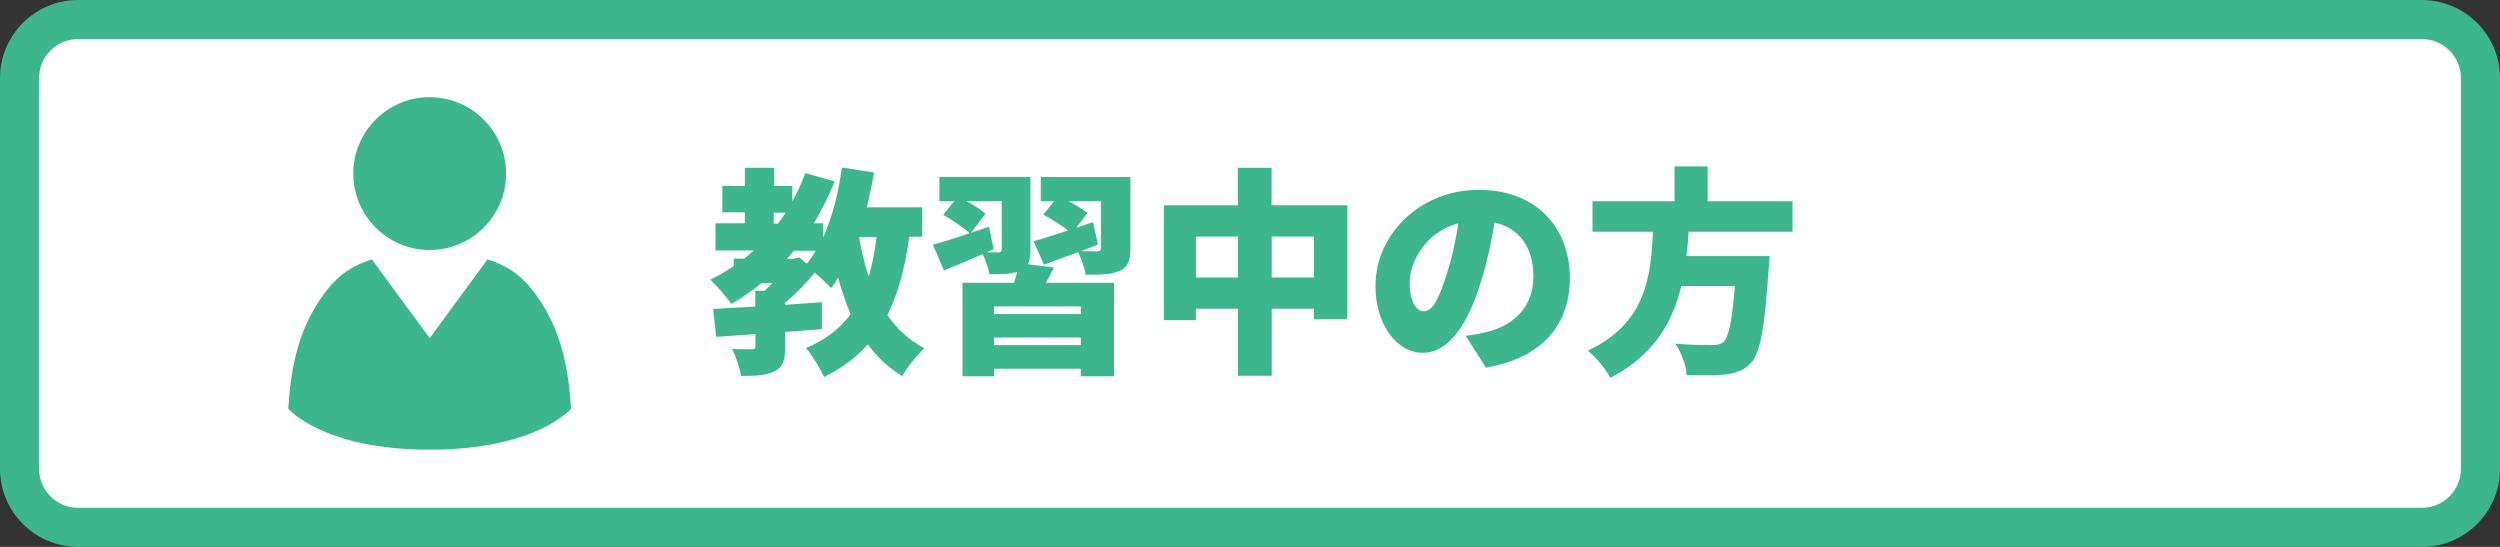 <?xml version="1.0" encoding="UTF-8"?><svg id="_イヤー_2" xmlns="http://www.w3.org/2000/svg" width="160" height="35" viewBox="0 0 160 35"><rect x="0" y="0" width="160" height="35" fill="#333333" stroke="none"/><defs><style>.cls-1{fill:#fff;}.cls-2{fill:#3db68d;}.cls-3{fill:none;}</style></defs><g id="MO"><g><g><rect class="cls-1" x="1.25" y="1.25" width="157.5" height="32.5" rx="3.75" ry="3.75"/><path class="cls-2" d="M155,2.5c1.38,0,2.5,1.12,2.5,2.5V30c0,1.38-1.12,2.5-2.5,2.5H5c-1.38,0-2.5-1.12-2.5-2.5V5c0-1.38,1.12-2.5,2.5-2.5H155m0-2.5H5C2.24,0,0,2.24,0,5V30c0,2.76,2.24,5,5,5H155c2.76,0,5-2.24,5-5V5c0-2.76-2.24-5-5-5h0Z"/></g><g><path class="cls-2" d="M58.19,15.16c-.27,1.98-.7,3.63-1.4,5.01,.62,.88,1.39,1.61,2.37,2.12-.46,.41-1.11,1.22-1.41,1.78-.9-.53-1.61-1.22-2.21-2.03-.74,.84-1.67,1.53-2.8,2.09-.2-.48-.78-1.43-1.16-1.86,1.25-.52,2.17-1.23,2.86-2.16-.31-.71-.57-1.5-.8-2.33-.14,.24-.29,.45-.46,.66-.21-.25-.63-.66-1.04-.99-.53,.66-1.22,1.36-1.89,1.93v.13c.78-.06,1.58-.11,2.35-.17v1.72c-.77,.07-1.57,.13-2.35,.18v.98c0,.83-.14,1.29-.7,1.55-.56,.27-1.25,.29-2.13,.29-.07-.52-.32-1.25-.56-1.72,.46,.01,1.08,.01,1.25,.01,.18,0,.24-.04,.24-.2v-.77l-2.51,.18-.2-1.79c.77-.04,1.69-.1,2.7-.15v-1.01h.59c.17-.15,.34-.32,.5-.5h-.67c-.62,.5-1.27,.95-1.96,1.34-.27-.41-.95-1.19-1.34-1.55,.52-.25,1.02-.55,1.5-.87v-.48h.66c.21-.17,.42-.34,.62-.52h-2.45v-1.74h1.88v-.7h-1.44v-1.69h1.44v-1.16h1.88v1.16h1.16v.99c.32-.57,.59-1.18,.83-1.81l1.88,.53c-.38,.95-.83,1.85-1.33,2.68h.59v.91c.59-1.29,.98-2.86,1.2-4.48l2.06,.32c-.13,.76-.28,1.5-.46,2.23h3.54v1.88h-.8Zm-8.67-.85h.27c.17-.22,.34-.46,.49-.7h-.76v.7Zm1.62,2.16l.5,.41c.2-.25,.39-.53,.57-.83h-1.4c-.15,.18-.29,.35-.45,.52h.41l.36-.1Zm3.84-1.3c.15,.88,.35,1.74,.62,2.52,.22-.76,.39-1.6,.5-2.52h-1.12Z"/><path class="cls-2" d="M67.46,17.12c-.17,.34-.35,.67-.53,.98h4.37v5.98h-2.13v-.48h-5.55v.48h-2.02v-5.98h3.29c.08-.24,.15-.48,.22-.7-.46,.15-1.06,.15-1.79,.15-.06-.39-.25-.9-.43-1.29-.85,.38-1.72,.74-2.48,1.05l-.7-1.65c.62-.17,1.46-.43,2.34-.73-.36-.36-1.12-.85-1.69-1.18l.71-.88h-.95v-1.55h5.83v4.65c0,.42-.04,.71-.17,.94l1.68,.21Zm-4.29-.97h.73c.15,0,.21-.06,.21-.2v-3.08h-2.26c.46,.25,.95,.56,1.23,.81l-.94,1.22,1.16-.39,.29,1.44-.43,.2Zm6,3.46h-5.55v.49h5.55v-.49Zm0,2.48v-.49h-5.55v.49h5.55Zm3.18-6.19c0,.8-.17,1.19-.7,1.44-.53,.24-1.25,.25-2.16,.24-.08-.43-.28-1.02-.49-1.44-.77,.28-1.53,.56-2.19,.8l-.66-1.5c.6-.17,1.37-.41,2.2-.69-.42-.34-1.08-.74-1.58-1.02l.69-.85h-.85v-1.55h5.74v4.58Zm-2.09-.24l-1.09,.42c.42,.01,.91,.01,1.05,.01,.17-.01,.24-.06,.24-.21v-3.01h-2.07c.46,.25,.92,.53,1.2,.77l-.71,.94c.36-.13,.71-.24,1.08-.36l.31,1.44Z"/><path class="cls-2" d="M86.23,13.14v7.28h-2.14v-.66h-2.7v4.29h-2.16v-4.29h-2.69v.73h-2.05v-7.35h4.73v-2.4h2.16v2.4h4.85Zm-7,4.62v-2.62h-2.69v2.62h2.69Zm4.86,0v-2.62h-2.7v2.62h2.7Z"/><path class="cls-2" d="M95.09,23.51l-1.29-2.02c.59-.07,.97-.15,1.37-.25,1.78-.43,2.97-1.68,2.97-3.53s-.88-3.1-2.49-3.47c-.18,1.13-.43,2.35-.83,3.66-.83,2.8-2.09,4.68-3.74,4.68-1.74,0-3.05-1.88-3.05-4.27,0-3.33,2.87-6.16,6.61-6.16s5.83,2.47,5.83,5.65c0,2.96-1.74,5.11-5.38,5.73Zm-3.95-3.59c.56,0,.98-.85,1.48-2.48,.31-.95,.55-2.06,.71-3.15-2.07,.56-3.11,2.45-3.11,3.78,0,1.22,.42,1.85,.91,1.85Z"/><path class="cls-2" d="M108.07,14.84c-.03,.52-.07,1.04-.14,1.55h5.32s-.01,.59-.06,.85c-.24,3.73-.53,5.32-1.11,5.97-.48,.52-.98,.67-1.68,.76-.57,.06-1.51,.06-2.45,.03-.03-.59-.34-1.44-.73-2,.95,.08,1.93,.08,2.37,.08,.31,0,.5-.03,.7-.18,.34-.28,.57-1.4,.74-3.59h-3.43c-.55,2.31-1.75,4.43-4.54,5.87-.29-.56-.9-1.3-1.44-1.74,3.73-1.75,4.03-4.73,4.17-7.61h-3.87v-1.95h5.25v-2.23h2.12v2.23h5.43v1.95h-6.67Z"/></g><g><rect class="cls-3" x="15" y="5" width="25" height="25"/><g><path class="cls-2" d="M34.91,19.8c-1.05-1.79-2.05-2.68-3.71-3.2l-3.7,5.04-3.7-5.04c-1.66,.52-2.66,1.41-3.71,3.2-.99,1.7-1.49,3.74-1.64,6.36,0,0,2.21,2.62,9.05,2.62s9.05-2.62,9.05-2.62c-.16-2.61-.65-4.66-1.64-6.36Z"/><circle class="cls-2" cx="27.5" cy="11.11" r="4.89"/></g></g></g></g></svg>